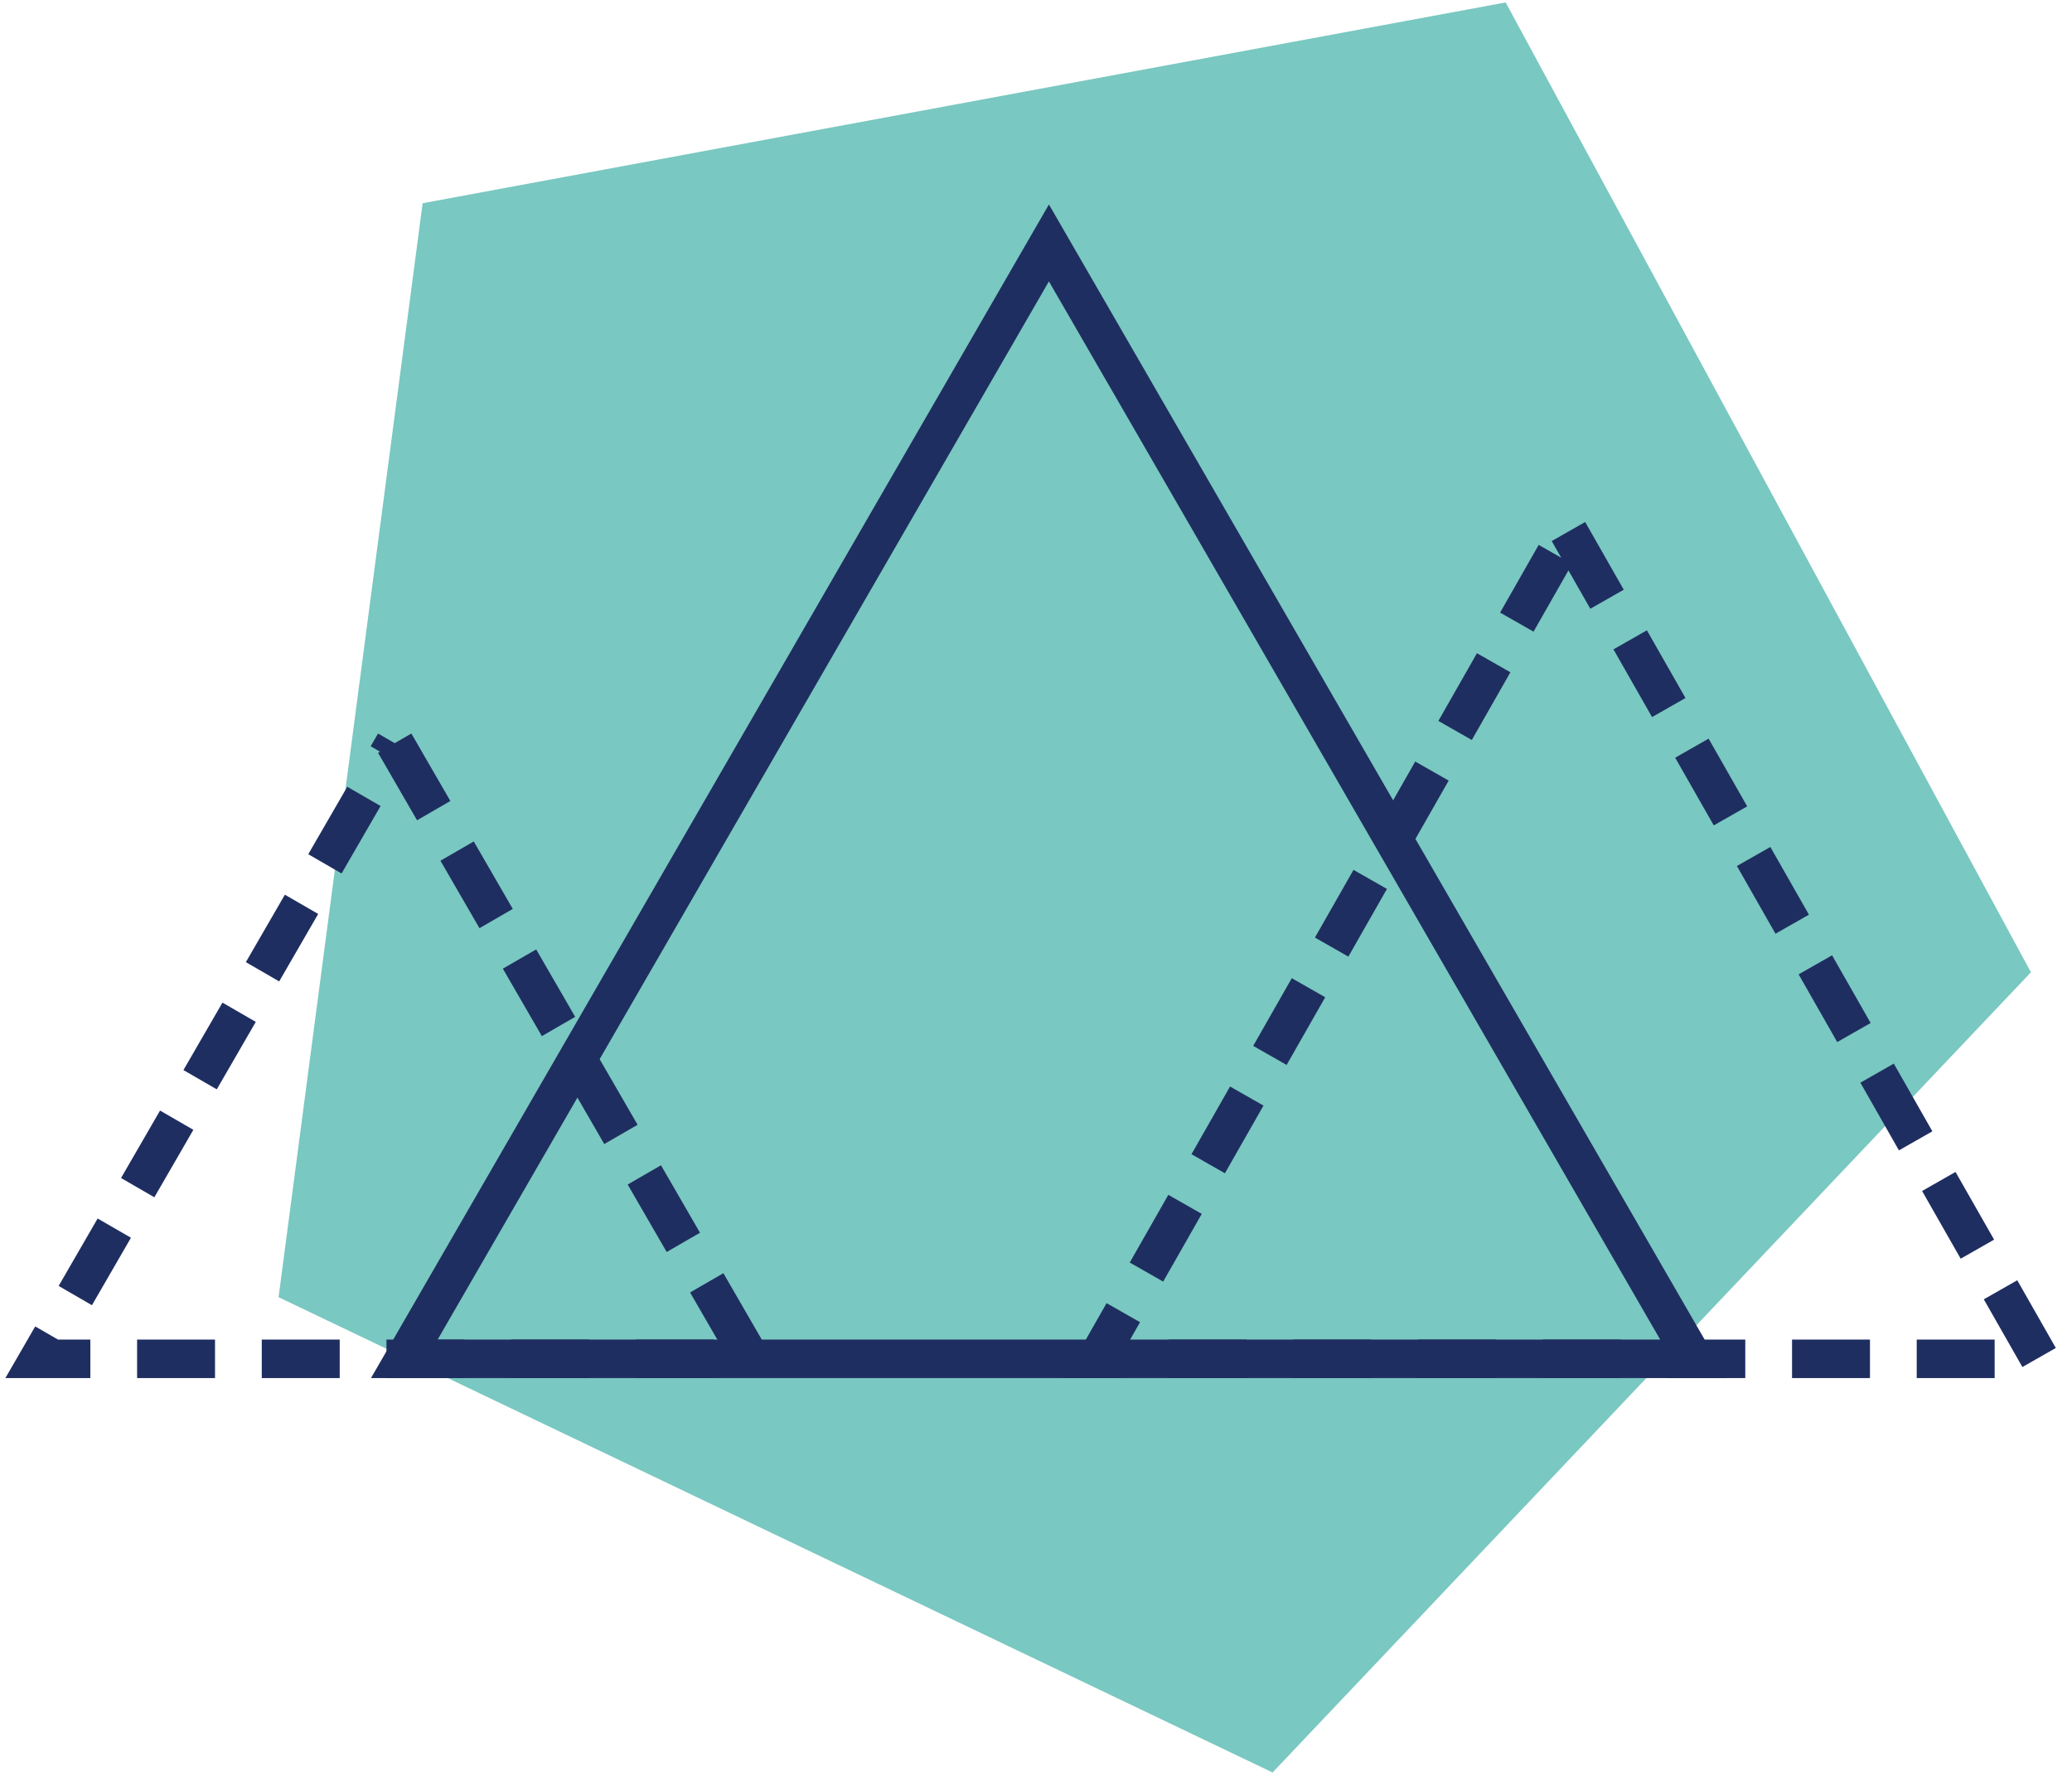 <?xml version="1.0" encoding="UTF-8"?> <svg xmlns="http://www.w3.org/2000/svg" width="103" height="89" viewBox="0 0 103 89"><g fill="none" fill-rule="evenodd" transform="translate(.267 .121)"><polygon fill="#79C8C1" points="20.742 9.983 13.581 64.37 62.993 88 100.692 48.217 74.579 0"></polygon><path fill="#1F2E60" fill-rule="nonzero" d="M22.121 39.701L20.465 40.659 18.526 37.305 20.182 36.347 22.121 39.701zM25.223 45.067L23.567 46.025 21.628 42.671 23.284 41.713 25.223 45.067zM28.325 50.433L26.669 51.391 24.73 48.037 26.387 47.08 28.325 50.433zM31.428 55.799L29.771 56.757 27.833 53.403 29.489 52.446 31.428 55.799zM34.53 61.166L32.874 62.123 30.935 58.769 32.591 57.812 34.53 61.166zM37.632 66.532L35.976 67.489 34.037 64.135 35.693 63.178 37.632 66.532zM31.341 68.391L31.341 66.478 35.215 66.478 35.215 68.391 31.341 68.391zM25.143 68.391L25.143 66.478 29.017 66.478 29.017 68.391 25.143 68.391zM18.945 68.391L18.945 66.478 22.819 66.478 22.819 68.391 18.945 68.391zM12.746 68.391L12.746 66.478 16.62 66.478 16.62 68.391 12.746 68.391zM6.548 68.391L6.548 66.478 10.422 66.478 10.422 68.391 6.548 68.391zM1.484 65.824L3.141 66.781 2.486 67.914 1.658 66.478 4.224 66.478 4.224 68.391 0 68.391 1.484 65.824zM4.587 60.458L6.243 61.415 4.304 64.769 2.648 63.811 4.587 60.458zM7.689 55.092L9.345 56.049 7.406 59.403 5.75 58.445 7.689 55.092zM10.791 49.726L12.448 50.683 10.509 54.037 8.852 53.079 10.791 49.726zM13.894 44.36L15.55 45.317 13.611 48.671 11.955 47.713 13.894 44.36zM16.996 38.994L18.652 39.951 16.713 43.305 15.057 42.347 16.996 38.994zM18.526 36.347L20.182 37.305 19.816 37.939 18.159 36.981 18.526 36.347zM80.45 29.197L78.788 30.144 76.87 26.778 78.532 25.831 80.45 29.197zM83.519 34.582L81.857 35.529 79.939 32.163 81.601 31.216 83.519 34.582zM86.587 39.968L84.925 40.915 83.007 37.549 84.669 36.602 86.587 39.968zM89.656 45.353L87.993 46.3 86.076 42.934 87.738 41.987 89.656 45.353zM92.724 50.739L91.062 51.686 89.144 48.32 90.806 47.373 92.724 50.739zM95.792 56.124L94.13 57.071 92.213 53.705 93.875 52.758 95.792 56.124zM98.861 61.509L97.199 62.456 95.281 59.091 96.943 58.144 98.861 61.509zM101.929 66.895L100.267 67.842 98.349 64.476 100.012 63.529 101.929 66.895zM95.014 68.391L95.014 66.478 98.888 66.478 98.888 68.391 95.014 68.391zM88.816 68.391L88.816 66.478 92.69 66.478 92.69 68.391 88.816 68.391zM82.618 68.391L82.618 66.478 86.492 66.478 86.492 68.391 82.618 68.391zM76.42 68.391L76.42 66.478 80.293 66.478 80.293 68.391 76.42 68.391zM70.221 68.391L70.221 66.478 74.095 66.478 74.095 68.391 70.221 68.391zM64.023 68.391L64.023 66.478 67.897 66.478 67.897 68.391 64.023 68.391zM57.825 68.391L57.825 66.478 61.699 66.478 61.699 68.391 57.825 68.391zM54.742 64.667L56.405 65.614 55.098 67.908 54.267 66.478 55.5 66.478 55.5 68.391 52.621 68.391 54.742 64.667zM57.811 59.282L59.473 60.229 57.555 63.595 55.893 62.648 57.811 59.282zM60.879 53.896L62.542 54.844 60.624 58.209 58.962 57.262 60.879 53.896zM63.948 48.511L65.61 49.458 63.692 52.824 62.03 51.877 63.948 48.511zM67.016 43.126L68.678 44.073 66.761 47.439 65.099 46.491 67.016 43.126zM70.085 37.74L71.747 38.687 69.829 42.053 68.167 41.106 70.085 37.74zM73.153 32.355L74.815 33.302 72.898 36.668 71.235 35.721 73.153 32.355zM76.222 26.969L77.884 27.916 75.966 31.282 74.304 30.335 76.222 26.969z"></path><path fill="#1F2E60" fill-rule="nonzero" d="M85.576,68.391 L51.876,10.044 L18.175,68.391 L85.576,68.391 Z M51.875,13.869 L82.262,66.478 L21.488,66.478 L51.875,13.869 Z"></path></g></svg> 